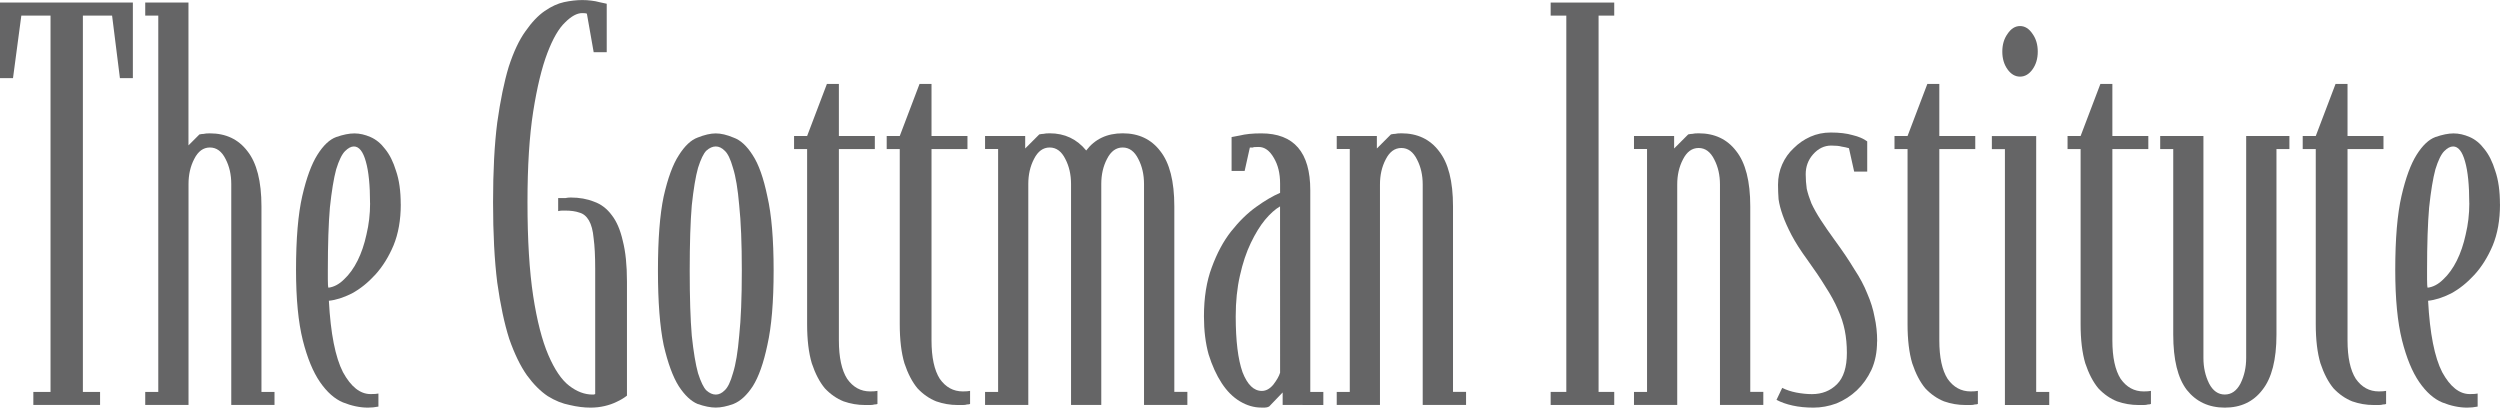 <?xml version="1.0" encoding="UTF-8" standalone="no"?>
<!-- Created with Inkscape (http://www.inkscape.org/) -->

<svg
   xmlns:dc="http://purl.org/dc/elements/1.1/"
   xmlns:cc="http://creativecommons.org/ns#"
   xmlns:rdf="http://www.w3.org/1999/02/22-rdf-syntax-ns#"
   xmlns:svg="http://www.w3.org/2000/svg"
   xmlns="http://www.w3.org/2000/svg"
   xmlns:sodipodi="http://sodipodi.sourceforge.net/DTD/sodipodi-0.dtd"
   xmlns:inkscape="http://www.inkscape.org/namespaces/inkscape"
   width="50.764mm"
   height="8.276mm"
   viewBox="0 0 50.764 8.276"
   version="1.1"
   id="svg8"
   inkscape:version="0.92.4 5da689c313, 2019-01-14"
   sodipodi:docname="gottman-logo.svg">
  <defs
     id="defs2" />
  <sodipodi:namedview
     id="base"
     pagecolor="#ffffff"
     bordercolor="#666666"
     borderopacity="1.0"
     inkscape:pageopacity="0.0"
     inkscape:pageshadow="2"
     inkscape:zoom="0.71"
     inkscape:cx="79.840228"
     inkscape:cy="-108.81413"
     inkscape:document-units="mm"
     inkscape:current-layer="layer1"
     showgrid="false"
     inkscape:window-width="1874"
     inkscape:window-height="1050"
     inkscape:window-x="46"
     inkscape:window-y="0"
     inkscape:window-maximized="1" />
  <g
     inkscape:label="Layer 1"
     inkscape:groupmode="layer"
     id="layer1"
     transform="translate(-64.894,-109.531)">
    <g
       aria-label="The Gottman Institute"
       style="font-style:normal;font-variant:normal;font-weight:normal;font-stretch:normal;font-size:10.583px;line-height:1.25;font-family:BodegaSerif;-inkscape-font-specification:BodegaSerif;letter-spacing:0px;word-spacing:0px;fill:#656566;fill-opacity:1;stroke:none;stroke-width:0.265"
       id="text817">
      <path
         d="m 67.329,111.118 -0.159,-1.27 h -0.593 v 7.641 h 0.349 v 0.265 h -1.355 v -0.265 h 0.349 v -7.641 h -0.593 l -0.169,1.27 h -0.265 v -1.535 h 2.699 v 1.535 z"
         style="fill:#656566;fill-opacity:1;stroke-width:0.265"
         id="path838" />
      <path
         d="m 69.59,117.754 v -4.487 q 0,-0.286 -0.116,-0.508 -0.116,-0.233 -0.318,-0.233 -0.201,0 -0.318,0.233 -0.116,0.222 -0.116,0.508 v 4.487 H 67.843 v -0.265 h 0.265 v -7.641 H 67.843 v -0.265 h 0.878 v 2.9 l 0.222,-0.222 q 0.053,-0.011 0.085,-0.011 0.042,-0.011 0.127,-0.011 0.487,0 0.762,0.36 0.286,0.36 0.286,1.122 v 3.768 h 0.265 v 0.265 z"
         style="fill:#656566;fill-opacity:1;stroke-width:0.265"
         id="path840" />
      <path
         d="m 73.032,113.68 q 0,0.476 -0.148,0.836 -0.148,0.349 -0.37,0.593 -0.222,0.243 -0.476,0.381 -0.254,0.127 -0.466,0.148 0.053,0.995 0.286,1.45 0.243,0.445 0.561,0.445 0.116,0 0.159,-0.011 v 0.265 q -0.106,0.021 -0.212,0.021 -0.243,0 -0.508,-0.106 -0.254,-0.106 -0.466,-0.413 -0.212,-0.307 -0.349,-0.847 -0.138,-0.55 -0.138,-1.429 0,-0.953 0.127,-1.503 0.127,-0.55 0.307,-0.836 0.18,-0.286 0.381,-0.36 0.212,-0.074 0.37,-0.074 0.159,0 0.328,0.074 0.169,0.074 0.296,0.243 0.138,0.169 0.222,0.445 0.095,0.275 0.095,0.677 z m -0.624,-0.021 q 0,-0.55 -0.085,-0.847 -0.085,-0.307 -0.243,-0.307 -0.085,0 -0.18,0.095 -0.095,0.095 -0.18,0.37 -0.074,0.275 -0.127,0.773 -0.042,0.487 -0.042,1.27 0,0.042 0,0.191 0,0.138 0.011,0.169 0.169,-0.021 0.318,-0.169 0.159,-0.148 0.275,-0.381 0.116,-0.233 0.18,-0.529 0.074,-0.307 0.074,-0.635 z"
         style="fill:#656566;fill-opacity:1;stroke-width:0.265"
         id="path842" />
      <path
         d="m 77.626,117.564 q -0.095,0.074 -0.212,0.127 -0.106,0.053 -0.243,0.085 -0.138,0.032 -0.286,0.032 -0.201,0 -0.423,-0.053 -0.222,-0.042 -0.445,-0.18 -0.222,-0.148 -0.423,-0.423 -0.201,-0.286 -0.36,-0.741 -0.148,-0.466 -0.243,-1.143 -0.085,-0.677 -0.085,-1.63 0,-0.953 0.085,-1.619 0.095,-0.677 0.233,-1.132 0.148,-0.455 0.339,-0.72 0.191,-0.275 0.392,-0.413 0.201,-0.138 0.392,-0.18 0.201,-0.042 0.37,-0.042 0.095,0 0.18,0.011 0.095,0.011 0.169,0.032 0.085,0.021 0.148,0.032 v 0.984 h -0.265 l -0.138,-0.783 q -0.021,-0.011 -0.095,-0.011 -0.159,0 -0.349,0.191 -0.191,0.18 -0.36,0.624 -0.169,0.445 -0.286,1.185 -0.116,0.741 -0.116,1.841 0,1.143 0.116,1.905 0.116,0.751 0.307,1.196 0.191,0.445 0.423,0.624 0.233,0.18 0.476,0.18 0.021,0 0.032,0 0.011,-0.011 0.021,-0.011 v -2.54 q 0,-0.392 -0.032,-0.624 -0.021,-0.233 -0.095,-0.36 -0.074,-0.127 -0.191,-0.159 -0.116,-0.042 -0.296,-0.042 -0.021,0 -0.053,0 -0.032,0 -0.085,0.011 v -0.265 h 0.074 q 0.032,0 0.074,0 0.053,-0.011 0.106,-0.011 0.265,0 0.476,0.085 0.212,0.074 0.36,0.275 0.148,0.191 0.222,0.519 0.085,0.328 0.085,0.826 v 2.318 z"
         style="fill:#656566;fill-opacity:1;stroke-width:0.265"
         id="path844" />
      <path
         d="m 80.603,115.024 q 0,0.953 -0.127,1.513 -0.116,0.55 -0.296,0.836 -0.18,0.275 -0.392,0.36 -0.201,0.074 -0.36,0.074 -0.159,0 -0.37,-0.074 -0.201,-0.085 -0.381,-0.36 -0.18,-0.286 -0.307,-0.836 -0.116,-0.561 -0.116,-1.513 0,-0.953 0.116,-1.503 0.127,-0.561 0.307,-0.836 0.18,-0.286 0.381,-0.36 0.212,-0.085 0.37,-0.085 0.159,0 0.36,0.085 0.212,0.074 0.392,0.36 0.18,0.275 0.296,0.836 0.127,0.55 0.127,1.503 z m -0.646,0 q 0,-0.826 -0.053,-1.323 -0.042,-0.497 -0.127,-0.762 -0.074,-0.265 -0.169,-0.349 -0.085,-0.085 -0.18,-0.085 -0.095,0 -0.191,0.085 -0.085,0.085 -0.169,0.349 -0.074,0.265 -0.127,0.762 -0.042,0.497 -0.042,1.323 0,0.826 0.042,1.323 0.053,0.497 0.127,0.762 0.085,0.265 0.169,0.349 0.095,0.085 0.191,0.085 0.095,0 0.18,-0.085 0.095,-0.085 0.169,-0.349 0.085,-0.265 0.127,-0.762 0.053,-0.497 0.053,-1.323 z"
         style="fill:#656566;fill-opacity:1;stroke-width:0.265"
         id="path846" />
      <path
         d="m 82.713,117.733 q -0.021,0.011 -0.064,0.011 -0.032,0.011 -0.085,0.011 -0.053,0 -0.106,0 -0.222,0 -0.434,-0.074 -0.212,-0.085 -0.381,-0.265 -0.159,-0.191 -0.265,-0.508 -0.095,-0.318 -0.095,-0.794 v -3.556 h -0.265 v -0.265 h 0.265 l 0.402,-1.058 h 0.243 v 1.058 h 0.73 v 0.265 h -0.73 v 3.884 q 0,0.519 0.169,0.783 0.18,0.254 0.466,0.254 0.095,0 0.148,-0.011 v 0.265 z"
         style="fill:#656566;fill-opacity:1;stroke-width:0.265"
         id="path848" />
      <path
         d="m 84.594,117.733 q -0.021,0.011 -0.064,0.011 -0.032,0.011 -0.085,0.011 -0.053,0 -0.106,0 -0.222,0 -0.434,-0.074 -0.212,-0.085 -0.381,-0.265 -0.159,-0.191 -0.265,-0.508 -0.095,-0.318 -0.095,-0.794 v -3.556 h -0.265 v -0.265 h 0.265 l 0.402,-1.058 h 0.243 v 1.058 h 0.73 v 0.265 h -0.73 v 3.884 q 0,0.519 0.169,0.783 0.18,0.254 0.466,0.254 0.095,0 0.148,-0.011 v 0.265 z"
         style="fill:#656566;fill-opacity:1;stroke-width:0.265"
         id="path850" />
      <path
         d="m 88.124,117.754 v -4.487 q 0,-0.286 -0.116,-0.508 -0.116,-0.233 -0.318,-0.233 -0.201,0 -0.318,0.233 -0.116,0.222 -0.116,0.508 v 4.487 h -0.614 v -4.487 q 0,-0.286 -0.116,-0.508 -0.116,-0.233 -0.318,-0.233 -0.201,0 -0.318,0.233 -0.116,0.222 -0.116,0.508 v 4.487 h -0.878 v -0.265 h 0.265 v -4.932 h -0.265 v -0.265 h 0.815 v 0.254 l 0.286,-0.286 q 0.053,-0.011 0.085,-0.011 0.042,-0.011 0.127,-0.011 0.455,0 0.741,0.349 0.265,-0.349 0.741,-0.349 0.487,0 0.762,0.36 0.286,0.36 0.286,1.122 v 3.768 h 0.265 v 0.265 z"
         style="fill:#656566;fill-opacity:1;stroke-width:0.265"
         id="path852" />
      <path
         d="m 90.939,117.754 v -0.254 l -0.275,0.286 q -0.042,0.021 -0.085,0.021 -0.042,0 -0.074,0 -0.222,0 -0.434,-0.127 -0.212,-0.127 -0.37,-0.37 -0.159,-0.243 -0.265,-0.582 -0.095,-0.339 -0.095,-0.773 0,-0.572 0.159,-0.995 0.159,-0.434 0.392,-0.73 0.243,-0.307 0.508,-0.497 0.265,-0.191 0.487,-0.286 v -0.191 q 0,-0.307 -0.127,-0.519 -0.127,-0.222 -0.307,-0.222 -0.116,0 -0.116,0.011 0,0 -0.064,0 l -0.106,0.476 h -0.265 v -0.688 q 0.074,-0.011 0.169,-0.032 0.085,-0.021 0.191,-0.032 0.106,-0.011 0.243,-0.011 0.995,0 0.995,1.154 v 4.096 h 0.265 v 0.265 z m -0.053,-4.032 q -0.148,0.085 -0.307,0.275 -0.148,0.18 -0.286,0.466 -0.138,0.286 -0.222,0.667 -0.085,0.37 -0.085,0.826 0,0.741 0.138,1.132 0.148,0.381 0.392,0.381 0.127,0 0.233,-0.127 0.106,-0.138 0.138,-0.243 z"
         style="fill:#656566;fill-opacity:1;stroke-width:0.265"
         id="path854" />
      <path
         d="m 93.783,117.754 v -4.477 q 0,-0.286 -0.116,-0.508 -0.116,-0.233 -0.318,-0.233 -0.201,0 -0.318,0.233 -0.116,0.222 -0.116,0.508 v 4.477 h -0.878 v -0.265 h 0.265 v -4.932 h -0.265 v -0.265 h 0.815 v 0.254 l 0.286,-0.286 q 0.053,-0.011 0.085,-0.011 0.042,-0.011 0.127,-0.011 0.487,0 0.762,0.36 0.286,0.36 0.286,1.122 v 3.768 h 0.265 v 0.265 z"
         style="fill:#656566;fill-opacity:1;stroke-width:0.265"
         id="path856" />
      <path
         d="m 96.381,117.754 v -0.265 h 0.318 v -7.641 h -0.318 v -0.265 h 1.291 v 0.265 h -0.318 v 7.641 h 0.318 v 0.265 z"
         style="fill:#656566;fill-opacity:1;stroke-width:0.265"
         id="path858" />
      <path
         d="m 99.819,117.754 v -4.477 q 0,-0.286 -0.116,-0.508 -0.116,-0.233 -0.318,-0.233 -0.201,0 -0.318,0.233 -0.116,0.222 -0.116,0.508 v 4.477 h -0.878 v -0.265 h 0.265 v -4.932 h -0.265 v -0.265 h 0.815 v 0.254 l 0.286,-0.286 q 0.053,-0.011 0.085,-0.011 0.042,-0.011 0.127,-0.011 0.487,0 0.762,0.36 0.286,0.36 0.286,1.122 v 3.768 h 0.265 v 0.265 z"
         style="fill:#656566;fill-opacity:1;stroke-width:0.265"
         id="path860" />
      <path
         d="m 103.009,116.463 q 0,0.328 -0.116,0.582 -0.116,0.243 -0.296,0.413 -0.18,0.169 -0.413,0.265 -0.233,0.085 -0.466,0.085 -0.233,0 -0.423,-0.042 -0.191,-0.042 -0.328,-0.116 l 0.116,-0.243 q 0.127,0.064 0.286,0.095 0.169,0.032 0.318,0.032 0.307,0 0.508,-0.201 0.201,-0.201 0.201,-0.635 0,-0.243 -0.042,-0.455 -0.042,-0.212 -0.138,-0.423 -0.095,-0.222 -0.254,-0.466 -0.148,-0.243 -0.37,-0.55 -0.201,-0.275 -0.318,-0.497 -0.116,-0.222 -0.18,-0.402 -0.064,-0.18 -0.085,-0.328 -0.011,-0.148 -0.011,-0.296 0,-0.222 0.085,-0.413 0.085,-0.191 0.233,-0.328 0.148,-0.148 0.339,-0.233 0.191,-0.085 0.413,-0.085 0.265,0 0.445,0.053 0.18,0.042 0.296,0.127 v 0.614 h -0.265 l -0.106,-0.476 q -0.074,-0.021 -0.148,-0.032 -0.074,-0.021 -0.212,-0.021 -0.212,0 -0.37,0.18 -0.148,0.169 -0.148,0.402 0,0.148 0.021,0.296 0.032,0.138 0.095,0.296 0.074,0.159 0.191,0.339 0.116,0.18 0.286,0.413 0.233,0.318 0.392,0.582 0.169,0.254 0.265,0.497 0.106,0.243 0.148,0.476 0.053,0.233 0.053,0.497 z"
         style="fill:#656566;fill-opacity:1;stroke-width:0.265"
         id="path862" />
      <path
         d="m 105.058,117.733 q -0.021,0.011 -0.064,0.011 -0.032,0.011 -0.085,0.011 -0.053,0 -0.106,0 -0.222,0 -0.434,-0.074 -0.212,-0.085 -0.381,-0.265 -0.159,-0.191 -0.265,-0.508 -0.095,-0.318 -0.095,-0.794 v -3.556 h -0.265 v -0.265 h 0.265 l 0.402,-1.058 h 0.243 v 1.058 h 0.73 v 0.265 h -0.73 v 3.884 q 0,0.519 0.169,0.783 0.18,0.254 0.466,0.254 0.095,0 0.148,-0.011 v 0.265 z"
         style="fill:#656566;fill-opacity:1;stroke-width:0.265"
         id="path864" />
      <path
         d="m 106.272,110.579 q 0,0.212 -0.106,0.36 -0.106,0.148 -0.254,0.148 -0.148,0 -0.254,-0.148 -0.106,-0.148 -0.106,-0.36 0,-0.212 0.106,-0.36 0.106,-0.159 0.254,-0.159 0.148,0 0.254,0.159 0.106,0.148 0.106,0.36 z m -0.667,7.176 v -5.196 h -0.265 v -0.265 h 0.9 v 5.196 h 0.265 v 0.265 z"
         style="fill:#656566;fill-opacity:1;stroke-width:0.265"
         id="path866" />
      <path
         d="m 108.572,117.733 q -0.021,0.011 -0.064,0.011 -0.032,0.011 -0.085,0.011 -0.053,0 -0.106,0 -0.222,0 -0.434,-0.074 -0.212,-0.085 -0.381,-0.265 -0.159,-0.191 -0.265,-0.508 -0.095,-0.318 -0.095,-0.794 v -3.556 h -0.265 v -0.265 h 0.265 l 0.402,-1.058 h 0.243 v 1.058 h 0.73 v 0.265 h -0.73 v 3.884 q 0,0.519 0.169,0.783 0.18,0.254 0.466,0.254 0.095,0 0.148,-0.011 v 0.265 z"
         style="fill:#656566;fill-opacity:1;stroke-width:0.265"
         id="path868" />
      <path
         d="m 111.119,112.558 v 3.768 q 0,0.762 -0.286,1.122 -0.275,0.36 -0.762,0.36 -0.487,0 -0.773,-0.36 -0.275,-0.36 -0.275,-1.122 v -3.768 h -0.265 v -0.265 h 0.878 v 4.508 q 0,0.286 0.116,0.519 0.116,0.222 0.318,0.222 0.201,0 0.318,-0.222 0.116,-0.233 0.116,-0.519 v -4.508 h 0.878 v 0.265 z"
         style="fill:#656566;fill-opacity:1;stroke-width:0.265"
         id="path870" />
      <path
         d="m 113.347,117.733 q -0.021,0.011 -0.064,0.011 -0.032,0.011 -0.085,0.011 -0.053,0 -0.106,0 -0.222,0 -0.434,-0.074 -0.212,-0.085 -0.381,-0.265 -0.159,-0.191 -0.265,-0.508 -0.095,-0.318 -0.095,-0.794 v -3.556 h -0.265 v -0.265 h 0.265 l 0.402,-1.058 h 0.243 v 1.058 h 0.73 v 0.265 h -0.73 v 3.884 q 0,0.519 0.169,0.783 0.18,0.254 0.466,0.254 0.095,0 0.148,-0.011 v 0.265 z"
         style="fill:#656566;fill-opacity:1;stroke-width:0.265"
         id="path872" />
      <path
         d="m 115.658,113.68 q 0,0.476 -0.148,0.836 -0.148,0.349 -0.37,0.593 -0.222,0.243 -0.476,0.381 -0.254,0.127 -0.466,0.148 0.053,0.995 0.286,1.45 0.243,0.445 0.561,0.445 0.116,0 0.159,-0.011 v 0.265 q -0.106,0.021 -0.212,0.021 -0.243,0 -0.508,-0.106 -0.254,-0.106 -0.466,-0.413 -0.212,-0.307 -0.349,-0.847 -0.138,-0.55 -0.138,-1.429 0,-0.953 0.127,-1.503 0.127,-0.55 0.307,-0.836 0.18,-0.286 0.381,-0.36 0.212,-0.074 0.37,-0.074 0.159,0 0.328,0.074 0.169,0.074 0.296,0.243 0.138,0.169 0.222,0.445 0.095,0.275 0.095,0.677 z m -0.624,-0.021 q 0,-0.55 -0.085,-0.847 -0.085,-0.307 -0.243,-0.307 -0.085,0 -0.18,0.095 -0.095,0.095 -0.18,0.37 -0.074,0.275 -0.127,0.773 -0.042,0.487 -0.042,1.27 0,0.042 0,0.191 0,0.138 0.011,0.169 0.169,-0.021 0.318,-0.169 0.159,-0.148 0.275,-0.381 0.116,-0.233 0.18,-0.529 0.074,-0.307 0.074,-0.635 z"
         style="fill:#656566;fill-opacity:1;stroke-width:0.265"
         id="path874" />
    </g>
  </g>
</svg>
